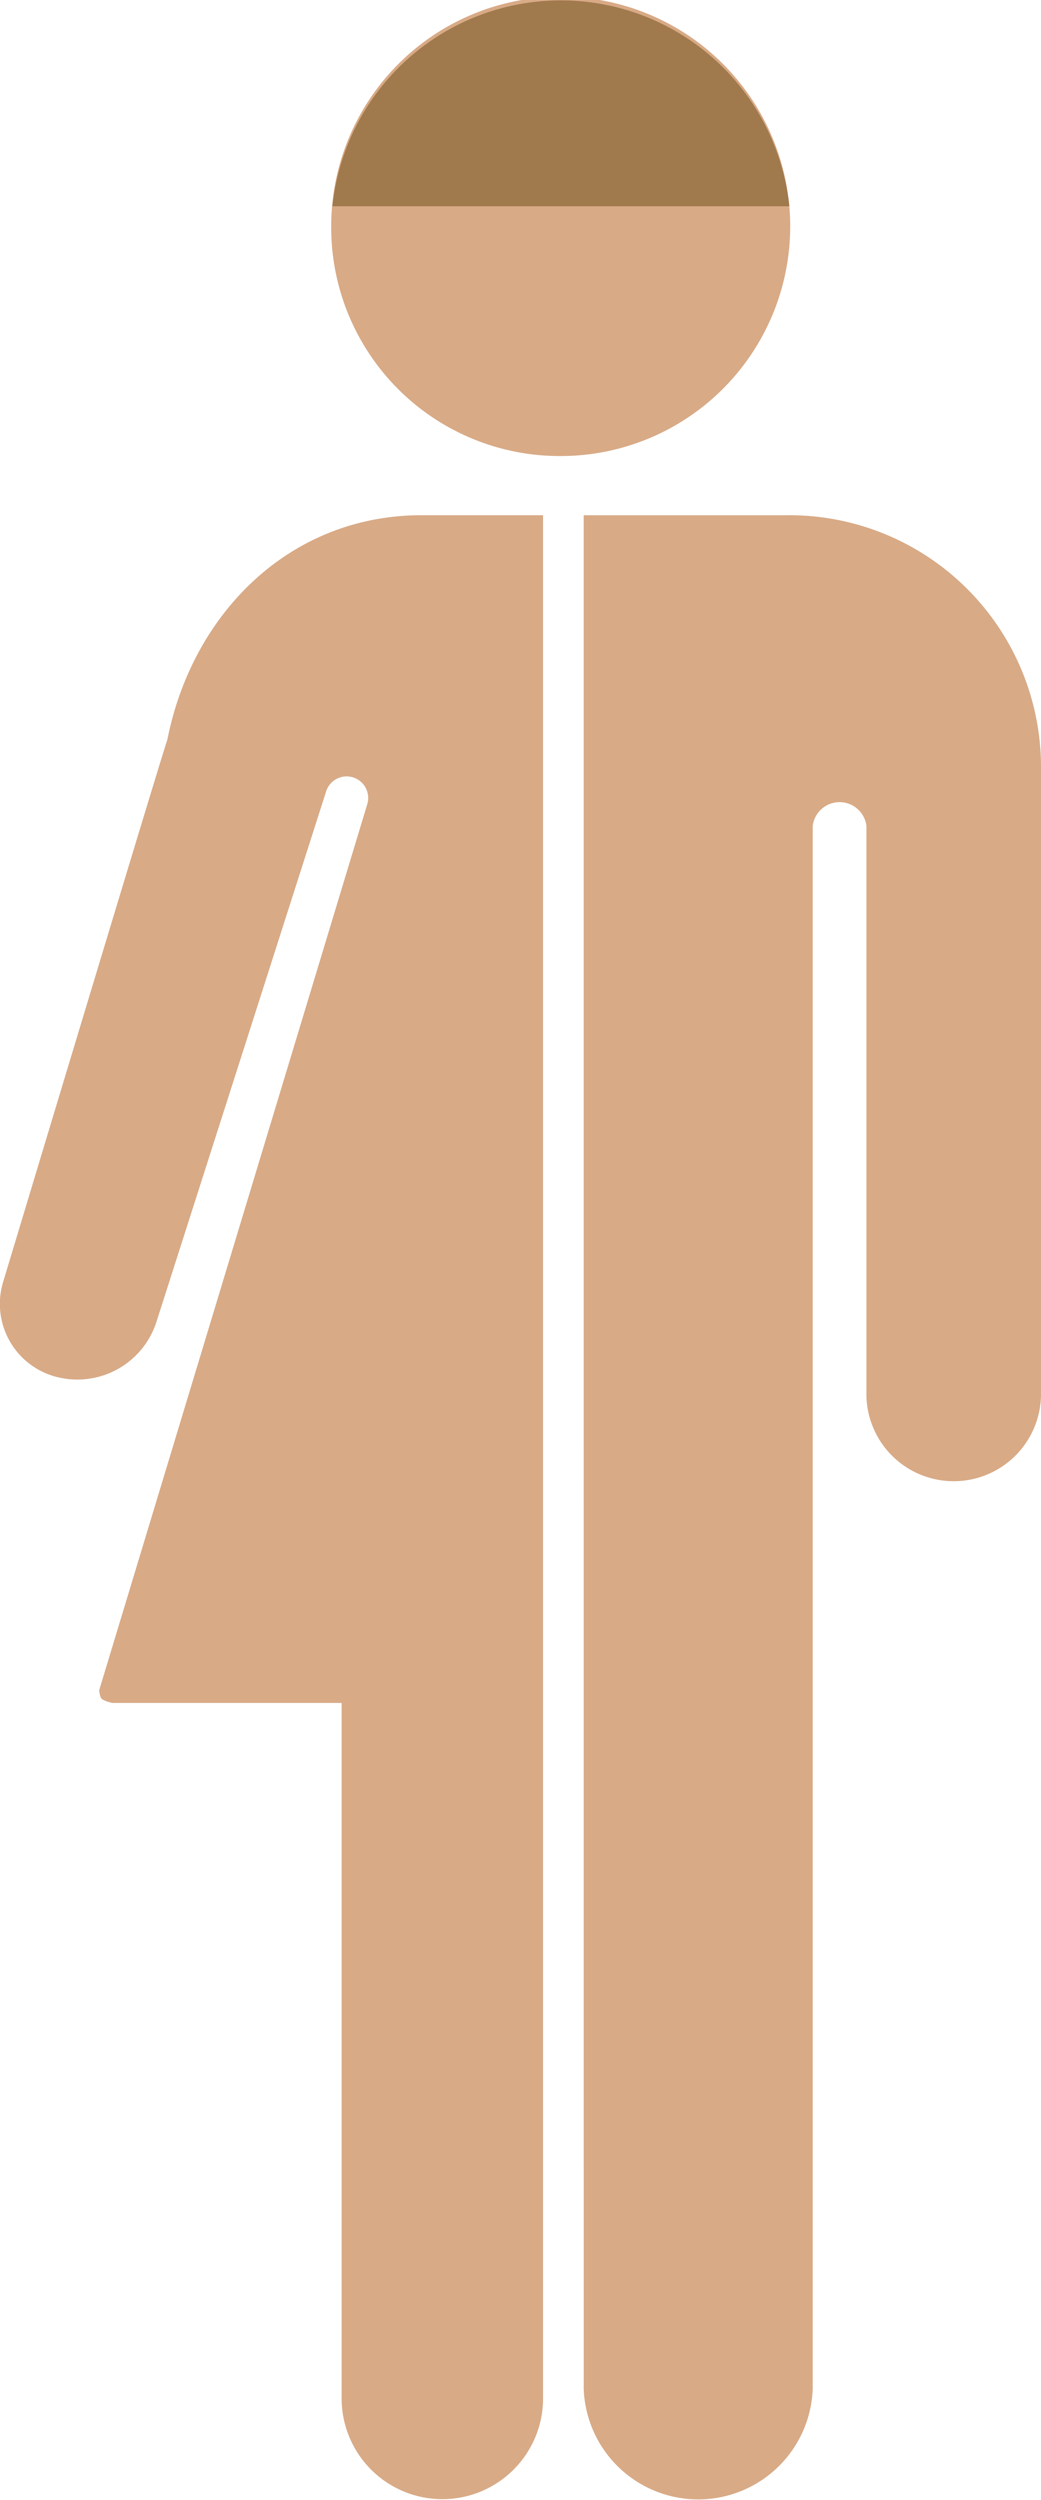 <svg xmlns="http://www.w3.org/2000/svg" width="37.507" height="90" viewBox="0 0 37.507 90"><defs><style>.a{fill:#d8aa86;}.a,.b{fill-rule:evenodd;}.b{fill:#a0794d;}</style></defs><path class="a" d="M253.2,94.309a8.269,8.269,0,1,1,8.268,8.209A8.232,8.232,0,0,1,253.2,94.309Z" transform="translate(-241.267 -86.1)"/><path class="a" d="M170.315,254.269v25.086a3.629,3.629,0,0,0,7.257,0V211.5H173.2c-4.784,0-8.278,3.571-9.165,8.086-.081.158-5.913,19.507-5.913,19.507a2.714,2.714,0,0,0,1.962,3.439,2.992,2.992,0,0,0,3.561-2l6.115-19.1a.776.776,0,0,1,1.478.473L161.58,253.8s.013.249.108.328a1.172,1.172,0,0,0,.376.131h8.251Zm8.722,24.679a4.128,4.128,0,0,0,8.251,0V222.684a.975.975,0,0,1,1.935,0v20.544a3.146,3.146,0,0,0,6.289,0v-22.8a9.068,9.068,0,0,0-9.206-8.927h-7.27Z" transform="translate(-158.006 -192.952)"/><path class="b" d="M269.963,93.61H253.5a8.277,8.277,0,0,1,16.463,0Z" transform="translate(-241.523 -86.185)"/></svg>